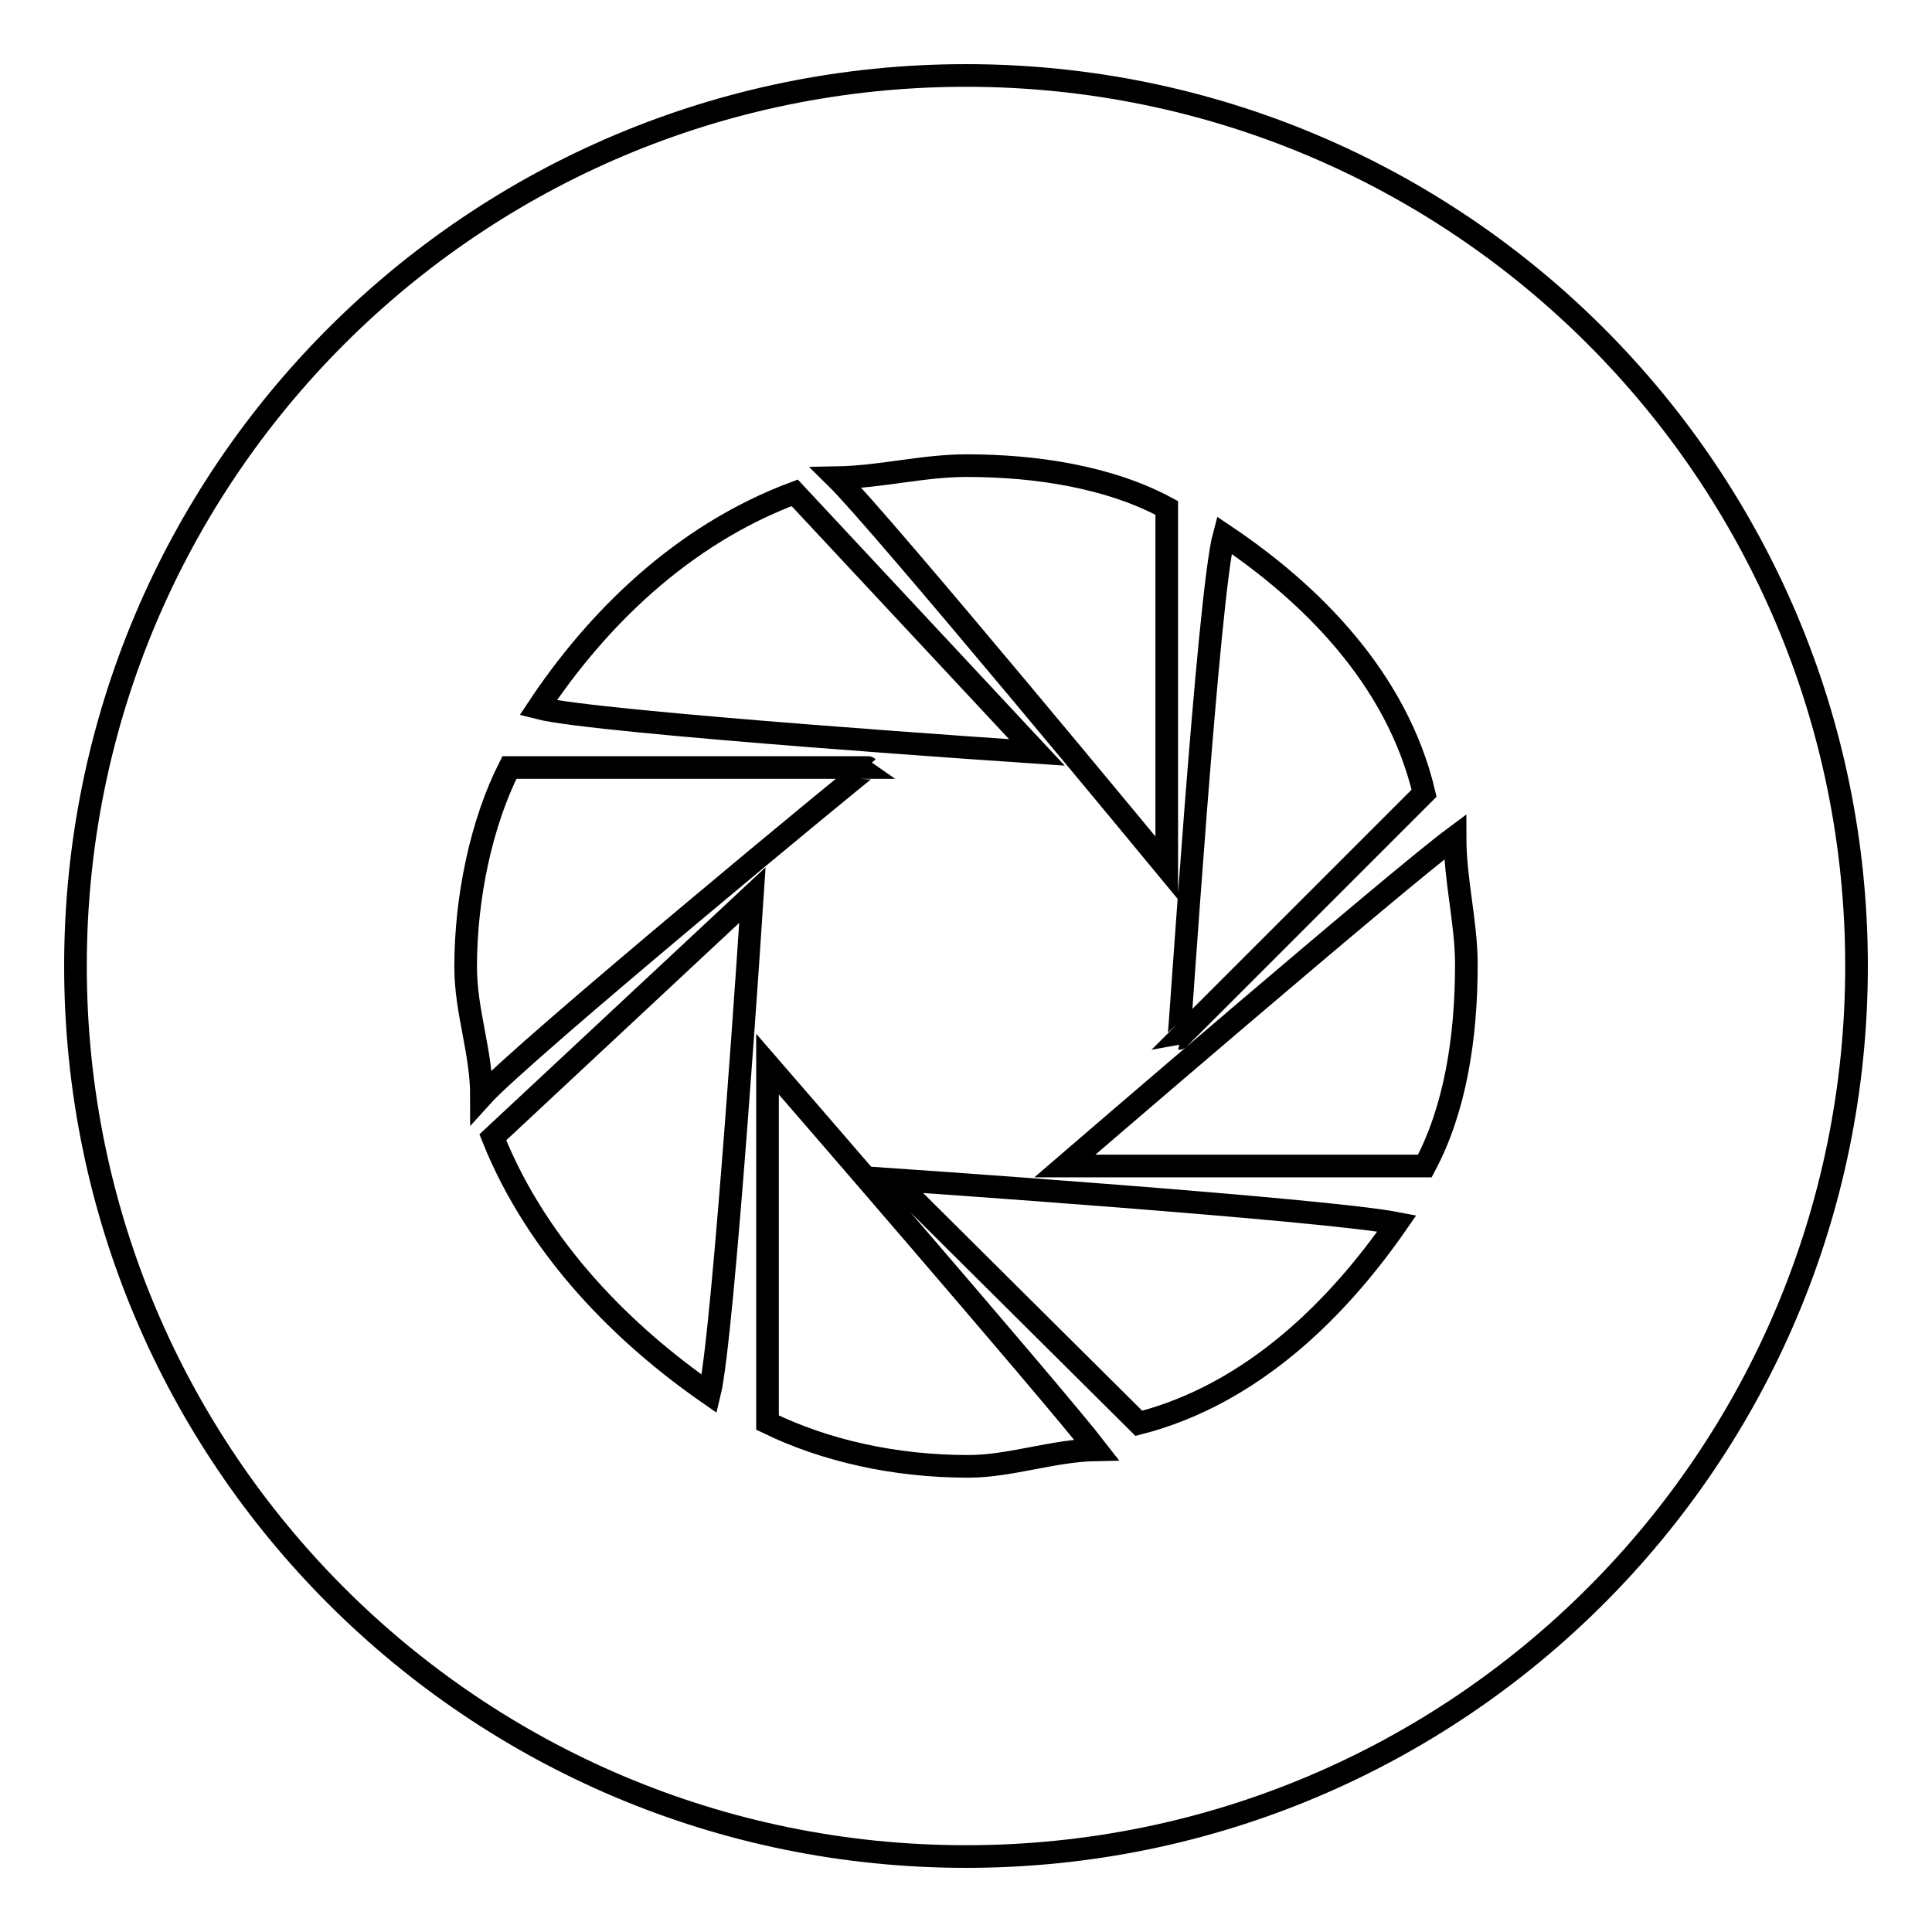 <?xml version="1.0" encoding="utf-8"?>
<!-- Svg Vector Icons : http://www.onlinewebfonts.com/icon -->
<!DOCTYPE svg PUBLIC "-//W3C//DTD SVG 1.1//EN" "http://www.w3.org/Graphics/SVG/1.1/DTD/svg11.dtd">
<svg version="1.1" xmlns="http://www.w3.org/2000/svg" xmlns:xlink="http://www.w3.org/1999/xlink" x="0px" y="0px" viewBox="0 0 256 256" enable-background="new 0 0 256 256" xml:space="preserve">
<g><g><path stroke-width="3" fill-opacity="0" stroke="#000000"  d="M128,10C62.8,10,10,62.8,10,128c0,65.2,52.8,118,118,118c65.2,0,118-52.8,118-118C246,62.8,193.2,10,128,10z M162.2,70.9c11.5,7.7,22.9,19,26.5,34.2l-32.5,32.5C156.3,137.6,160.1,78.6,162.2,70.9z M128.1,61.7c9.2,0,18.9,1.5,26.5,5.6v47.7c0,0-37.8-45.8-43.8-51.7C116.8,63.2,122.2,61.7,128.1,61.7z M105.3,65.3l32.1,34.4c0,0-58.4-3.9-66.1-5.9C79,82.2,90.3,70.9,105.3,65.3z M63.8,145.3c0-6-2.1-11.2-2.1-17.2c0-9.2,2.1-19.1,5.8-26.4h47.5C114.9,101.6,69.2,139.3,63.8,145.3z M94,184.7c-11.1-7.7-22.7-19-28.7-34l34.4-32.1C99.7,118.6,95.9,177,94,184.7z M128.3,194.3c-9.8,0-19-2.1-26.6-5.8v-47.5c0,0,37.8,43.6,43.6,51.1C139.5,192.2,133.9,194.3,128.3,194.3z M150.9,188.6l-32.5-32.3c0,0,56.9,3.9,66.7,5.8C177.4,173.2,166.1,184.7,150.9,188.6z M188.8,154.5h-47.7c0,0,44-37.9,51.7-43.6c0,5.8,1.5,11.3,1.5,16.9C194.3,137.6,192.8,147,188.8,154.5z"/></g></g>
</svg>